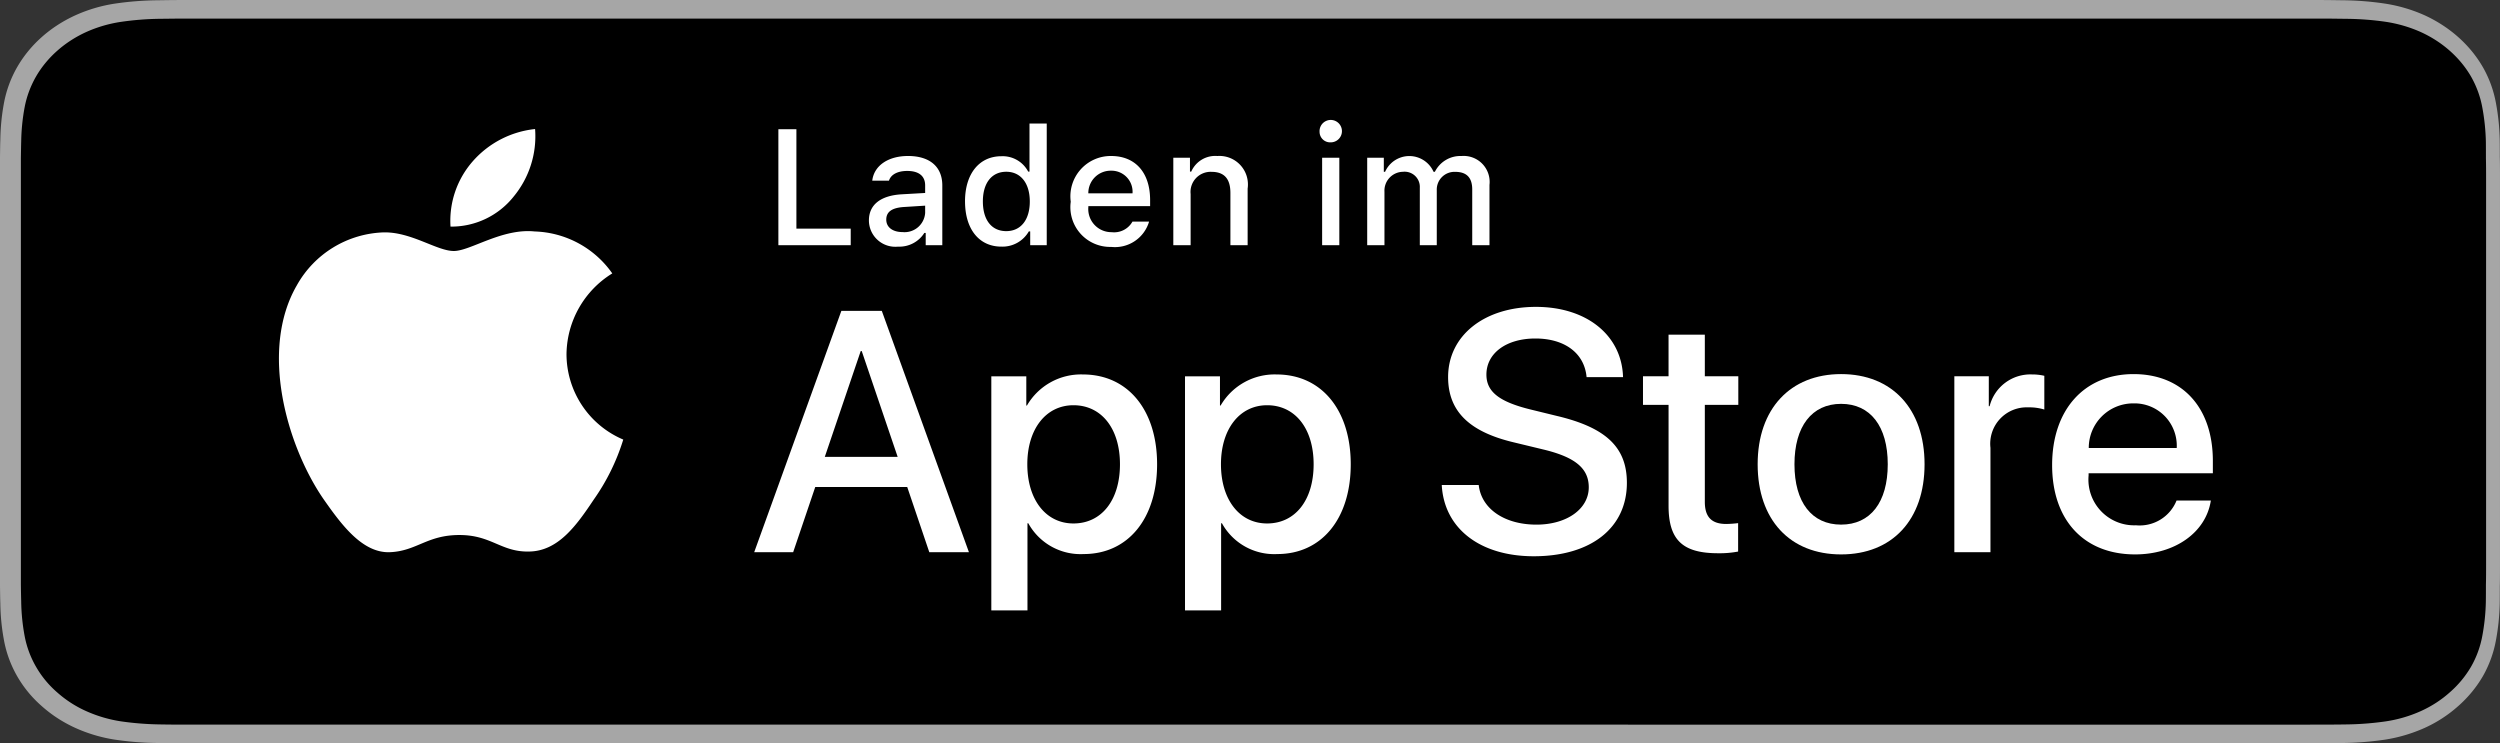 <svg xmlns="http://www.w3.org/2000/svg" width="148" height="44" fill="none"><rect width="100%" height="100%" fill="#333333" stroke="none"/><g clip-path="url(#a)"><path fill="#A6A6A6" fill-rule="evenodd" d="M136.215 0H11.793c-.454 0-.903 0-1.354.002-.379.002-.755.009-1.137.014-.83.01-1.659.074-2.479.195a8.943 8.943 0 0 0-2.35.69c-1.489.676-2.7 1.754-3.46 3.079A6.747 6.747 0 0 0 .24 6.074C.103 6.8.03 7.537.019 8.276.006 8.613.006 8.952 0 9.288v25.427c.006.341.007.671.019 1.014.01.737.084 1.474.222 2.203.136.728.396 1.435.772 2.094A6.925 6.925 0 0 0 2.47 41.8c.585.524 1.26.962 2.001 1.297.741.334 1.534.569 2.351.693.82.121 1.65.186 2.479.195.383.007.758.01 1.137.01.452.004.9.004 1.354.004h124.422c.445 0 .895 0 1.34-.002.376 0 .763-.005 1.141-.011a18.792 18.792 0 0 0 2.473-.195 9.205 9.205 0 0 0 2.36-.694 7.827 7.827 0 0 0 2-1.298 7.153 7.153 0 0 0 1.462-1.774c.373-.66.631-1.366.765-2.095.138-.728.214-1.464.229-2.202.005-.342.005-.673.005-1.014.01-.4.01-.797.01-1.203V10.489c0-.402 0-.803-.01-1.2 0-.337 0-.676-.005-1.013a13.266 13.266 0 0 0-.229-2.202 6.725 6.725 0 0 0-.766-2.094c-.763-1.324-1.974-2.4-3.461-3.08a9.155 9.155 0 0 0-2.36-.69 17.871 17.871 0 0 0-2.473-.194c-.378-.005-.765-.012-1.141-.014C137.11 0 136.659 0 136.215 0Z" clip-rule="evenodd"/><path fill="#000" fill-rule="evenodd" d="M10.607 42.897c-.377 0-.744-.005-1.119-.011-.775-.01-1.548-.07-2.313-.18a7.952 7.952 0 0 1-2.05-.598 6.67 6.67 0 0 1-1.73-1.11 5.887 5.887 0 0 1-1.262-1.526 5.77 5.77 0 0 1-.673-1.811 12.027 12.027 0 0 1-.205-2.05 73.75 73.75 0 0 1-.019-.997V9.372s.011-.756.019-.98c.01-.685.077-1.369.204-2.045.119-.63.346-1.243.673-1.815.66-1.139 1.707-2.064 2.992-2.645a7.843 7.843 0 0 1 2.046-.594 17.407 17.407 0 0 1 2.322-.18l1.117-.013H137.8l1.129.014c.771.008 1.54.066 2.301.176.718.109 1.415.311 2.067.601 1.283.581 2.329 1.506 2.99 2.643.321.569.545 1.176.661 1.803.129.682.201 1.37.216 2.061.003.31.003.643.003.974.01.41.01.8.01 1.192v22.869c0 .396 0 .785-.01 1.176 0 .355 0 .681-.005 1.016a12.307 12.307 0 0 1-.21 2.024 5.767 5.767 0 0 1-.669 1.826 6.084 6.084 0 0 1-1.258 1.514c-.506.453-1.09.83-1.731 1.117a7.866 7.866 0 0 1-2.064.6c-.766.11-1.539.171-2.313.18-.364.006-.742.01-1.112.01l-1.341.003-125.856-.002h-.002Z" clip-rule="evenodd"/><path fill="#fff" fill-rule="evenodd" d="M33.537 20.962a5.69 5.69 0 0 1 2.71-4.776 5.825 5.825 0 0 0-4.59-2.483c-1.932-.202-3.805 1.156-4.79 1.156-1.003 0-2.52-1.135-4.15-1.102a6.114 6.114 0 0 0-5.147 3.139c-2.225 3.851-.565 9.514 1.566 12.627 1.066 1.524 2.312 3.228 3.944 3.167 1.595-.066 2.191-1.017 4.118-1.017 1.908 0 2.467 1.017 4.13.978 1.713-.027 2.792-1.53 3.82-3.072a12.584 12.584 0 0 0 1.749-3.556 5.502 5.502 0 0 1-3.36-5.061Zm-3.143-9.308a5.601 5.601 0 0 0 1.283-4.015 5.703 5.703 0 0 0-3.69 1.91 5.34 5.34 0 0 0-1.317 3.866 4.712 4.712 0 0 0 3.724-1.76Z" clip-rule="evenodd"/><path fill="#fff" d="M53.707 28.83h-5.444l-1.308 3.862h-2.307l5.16-14.287h2.395l5.158 14.287h-2.346l-1.307-3.861Zm-4.881-1.782h4.316l-2.128-6.266h-.059l-2.128 6.267-.001-.002Zm19.674.437c0 3.236-1.733 5.315-4.348 5.315a3.533 3.533 0 0 1-3.276-1.821h-.05v5.158h-2.14v-13.86h2.071v1.731h.038a3.697 3.697 0 0 1 3.317-1.84c2.644 0 4.388 2.088 4.388 5.317Zm-2.198 0c0-2.11-1.09-3.495-2.753-3.495-1.633 0-2.732 1.415-2.732 3.495 0 2.098 1.099 3.504 2.732 3.504 1.663 0 2.753-1.377 2.753-3.504Zm13.662 0c0 3.236-1.733 5.315-4.347 5.315a3.532 3.532 0 0 1-3.277-1.821h-.05v5.158h-2.138v-13.86h2.07v1.731h.039a3.696 3.696 0 0 1 3.316-1.84c2.644 0 4.387 2.088 4.387 5.317Zm-2.197 0c0-2.11-1.091-3.495-2.753-3.495-1.634 0-2.733 1.415-2.733 3.495 0 2.098 1.099 3.504 2.733 3.504 1.662 0 2.753-1.377 2.753-3.504Z"/><path fill="#fff" fill-rule="evenodd" d="M87.54 28.71c.158 1.418 1.534 2.348 3.417 2.348 1.801 0 3.098-.93 3.098-2.209 0-1.108-.783-1.772-2.635-2.226l-1.85-.447c-2.624-.632-3.842-1.86-3.842-3.851 0-2.465 2.148-4.158 5.199-4.158 3.018 0 5.088 1.693 5.157 4.158h-2.158c-.129-1.427-1.307-2.286-3.03-2.286-1.723 0-2.9.87-2.9 2.138 0 1.01.752 1.604 2.594 2.06l1.573.385c2.932.694 4.149 1.87 4.149 3.961 0 2.673-2.128 4.347-5.514 4.347-3.169 0-5.308-1.634-5.446-4.22h2.188Zm13.386-8.899v2.465h1.982v1.692h-1.982v5.743c0 .892.397 1.308 1.268 1.308.235-.004.47-.021.703-.05v1.683a5.868 5.868 0 0 1-1.187.1c-2.109 0-2.931-.795-2.931-2.812v-5.971h-1.514v-1.693h1.513v-2.465h2.148Z" clip-rule="evenodd"/><path fill="#fff" d="M104.053 27.484c0-3.279 1.93-5.338 4.94-5.338 3.02 0 4.941 2.06 4.941 5.338 0 3.286-1.911 5.337-4.941 5.337-3.029 0-4.94-2.05-4.94-5.337Zm7.702 0c0-2.248-1.03-3.576-2.762-3.576-1.733 0-2.761 1.338-2.761 3.576 0 2.257 1.028 3.573 2.761 3.573 1.732 0 2.762-1.316 2.762-3.573Z"/><path fill="#fff" fill-rule="evenodd" d="M115.697 22.276h2.04v1.771h.049a2.485 2.485 0 0 1 2.505-1.88c.246-.002.492.025.733.08v1.998a3.014 3.014 0 0 0-.961-.129 2.155 2.155 0 0 0-2.228 2.397v6.178h-2.138V22.276Z" clip-rule="evenodd"/><path fill="#fff" d="M130.882 29.632c-.287 1.891-2.128 3.189-4.484 3.189-3.031 0-4.912-2.03-4.912-5.288 0-3.267 1.892-5.386 4.821-5.386 2.883 0 4.694 1.979 4.694 5.138v.733h-7.356v.129a2.708 2.708 0 0 0 2.802 2.95 2.353 2.353 0 0 0 2.405-1.465h2.03Zm-7.227-3.109h5.207a2.515 2.515 0 0 0-.699-1.88 2.508 2.508 0 0 0-1.855-.763 2.632 2.632 0 0 0-2.653 2.643Z"/><path fill="#fff" fill-rule="evenodd" d="M50.362 14.516H46.08V7.65h1.067v5.885h3.215v.981Z" clip-rule="evenodd"/><path fill="#fff" d="M51.44 13.05c0-.932.693-1.469 1.925-1.546l1.404-.08v-.45c0-.544-.362-.854-1.06-.854-.572 0-.967.21-1.081.575h-.99c.104-.889.942-1.46 2.117-1.46 1.3 0 2.03.647 2.03 1.741v3.54h-.983v-.728h-.08c-.334.531-.93.842-1.557.813a1.564 1.564 0 0 1-1.725-1.55Zm3.329-.442v-.433l-1.266.08c-.713.049-1.036.291-1.036.748 0 .466.404.736.96.736a1.222 1.222 0 0 0 1.342-1.132v.002Zm2.36-.685c0-1.636.843-2.674 2.152-2.674a1.709 1.709 0 0 1 1.588.91h.077V7.312h1.021v7.202h-.979v-.817h-.08a1.8 1.8 0 0 1-1.627.903c-1.319 0-2.151-1.036-2.151-2.678Zm1.057 0c0 1.1.517 1.76 1.385 1.76.862 0 1.393-.67 1.393-1.755 0-1.08-.537-1.76-1.393-1.76-.862 0-1.385.667-1.385 1.755Zm9.84 1.194a2.103 2.103 0 0 1-2.245 1.5 2.354 2.354 0 0 1-2.393-2.675 2.388 2.388 0 0 1 2.389-2.707c1.441 0 2.31.985 2.31 2.612v.357H64.43v.057a1.369 1.369 0 0 0 1.38 1.484c.5.06.987-.188 1.233-.628h.984Zm-3.597-1.67h2.616a1.248 1.248 0 0 0-1.274-1.342 1.324 1.324 0 0 0-1.342 1.343Z"/><path fill="#fff" fill-rule="evenodd" d="M69.46 9.336h.986v.823h.076a1.548 1.548 0 0 1 1.546-.923 1.687 1.687 0 0 1 1.792 1.927v3.354H72.84V11.42c0-.833-.363-1.247-1.119-1.247a1.19 1.19 0 0 0-1.236 1.314v3.03H69.46v-5.18Z" clip-rule="evenodd"/><path fill="#fff" d="M78.118 7.803a.663.663 0 1 1 .662.624.626.626 0 0 1-.662-.624Zm.152 1.533h1.018v5.18H78.27v-5.18Z"/><path fill="#fff" fill-rule="evenodd" d="M80.938 9.336h.984v.833h.076a1.57 1.57 0 0 1 2.868 0h.08a1.686 1.686 0 0 1 1.577-.933 1.538 1.538 0 0 1 1.654 1.712v3.569h-1.021v-3.302c0-.7-.334-1.041-1.005-1.041a1.05 1.05 0 0 0-1.094 1.085v3.258h-1.004v-3.403a.901.901 0 0 0-.999-.944 1.117 1.117 0 0 0-1.094 1.177v3.169h-1.022v-5.18Z" clip-rule="evenodd"/></g><defs><clipPath id="a"><path fill="#fff" d="M0 0h148v44H0z"/></clipPath></defs></svg>